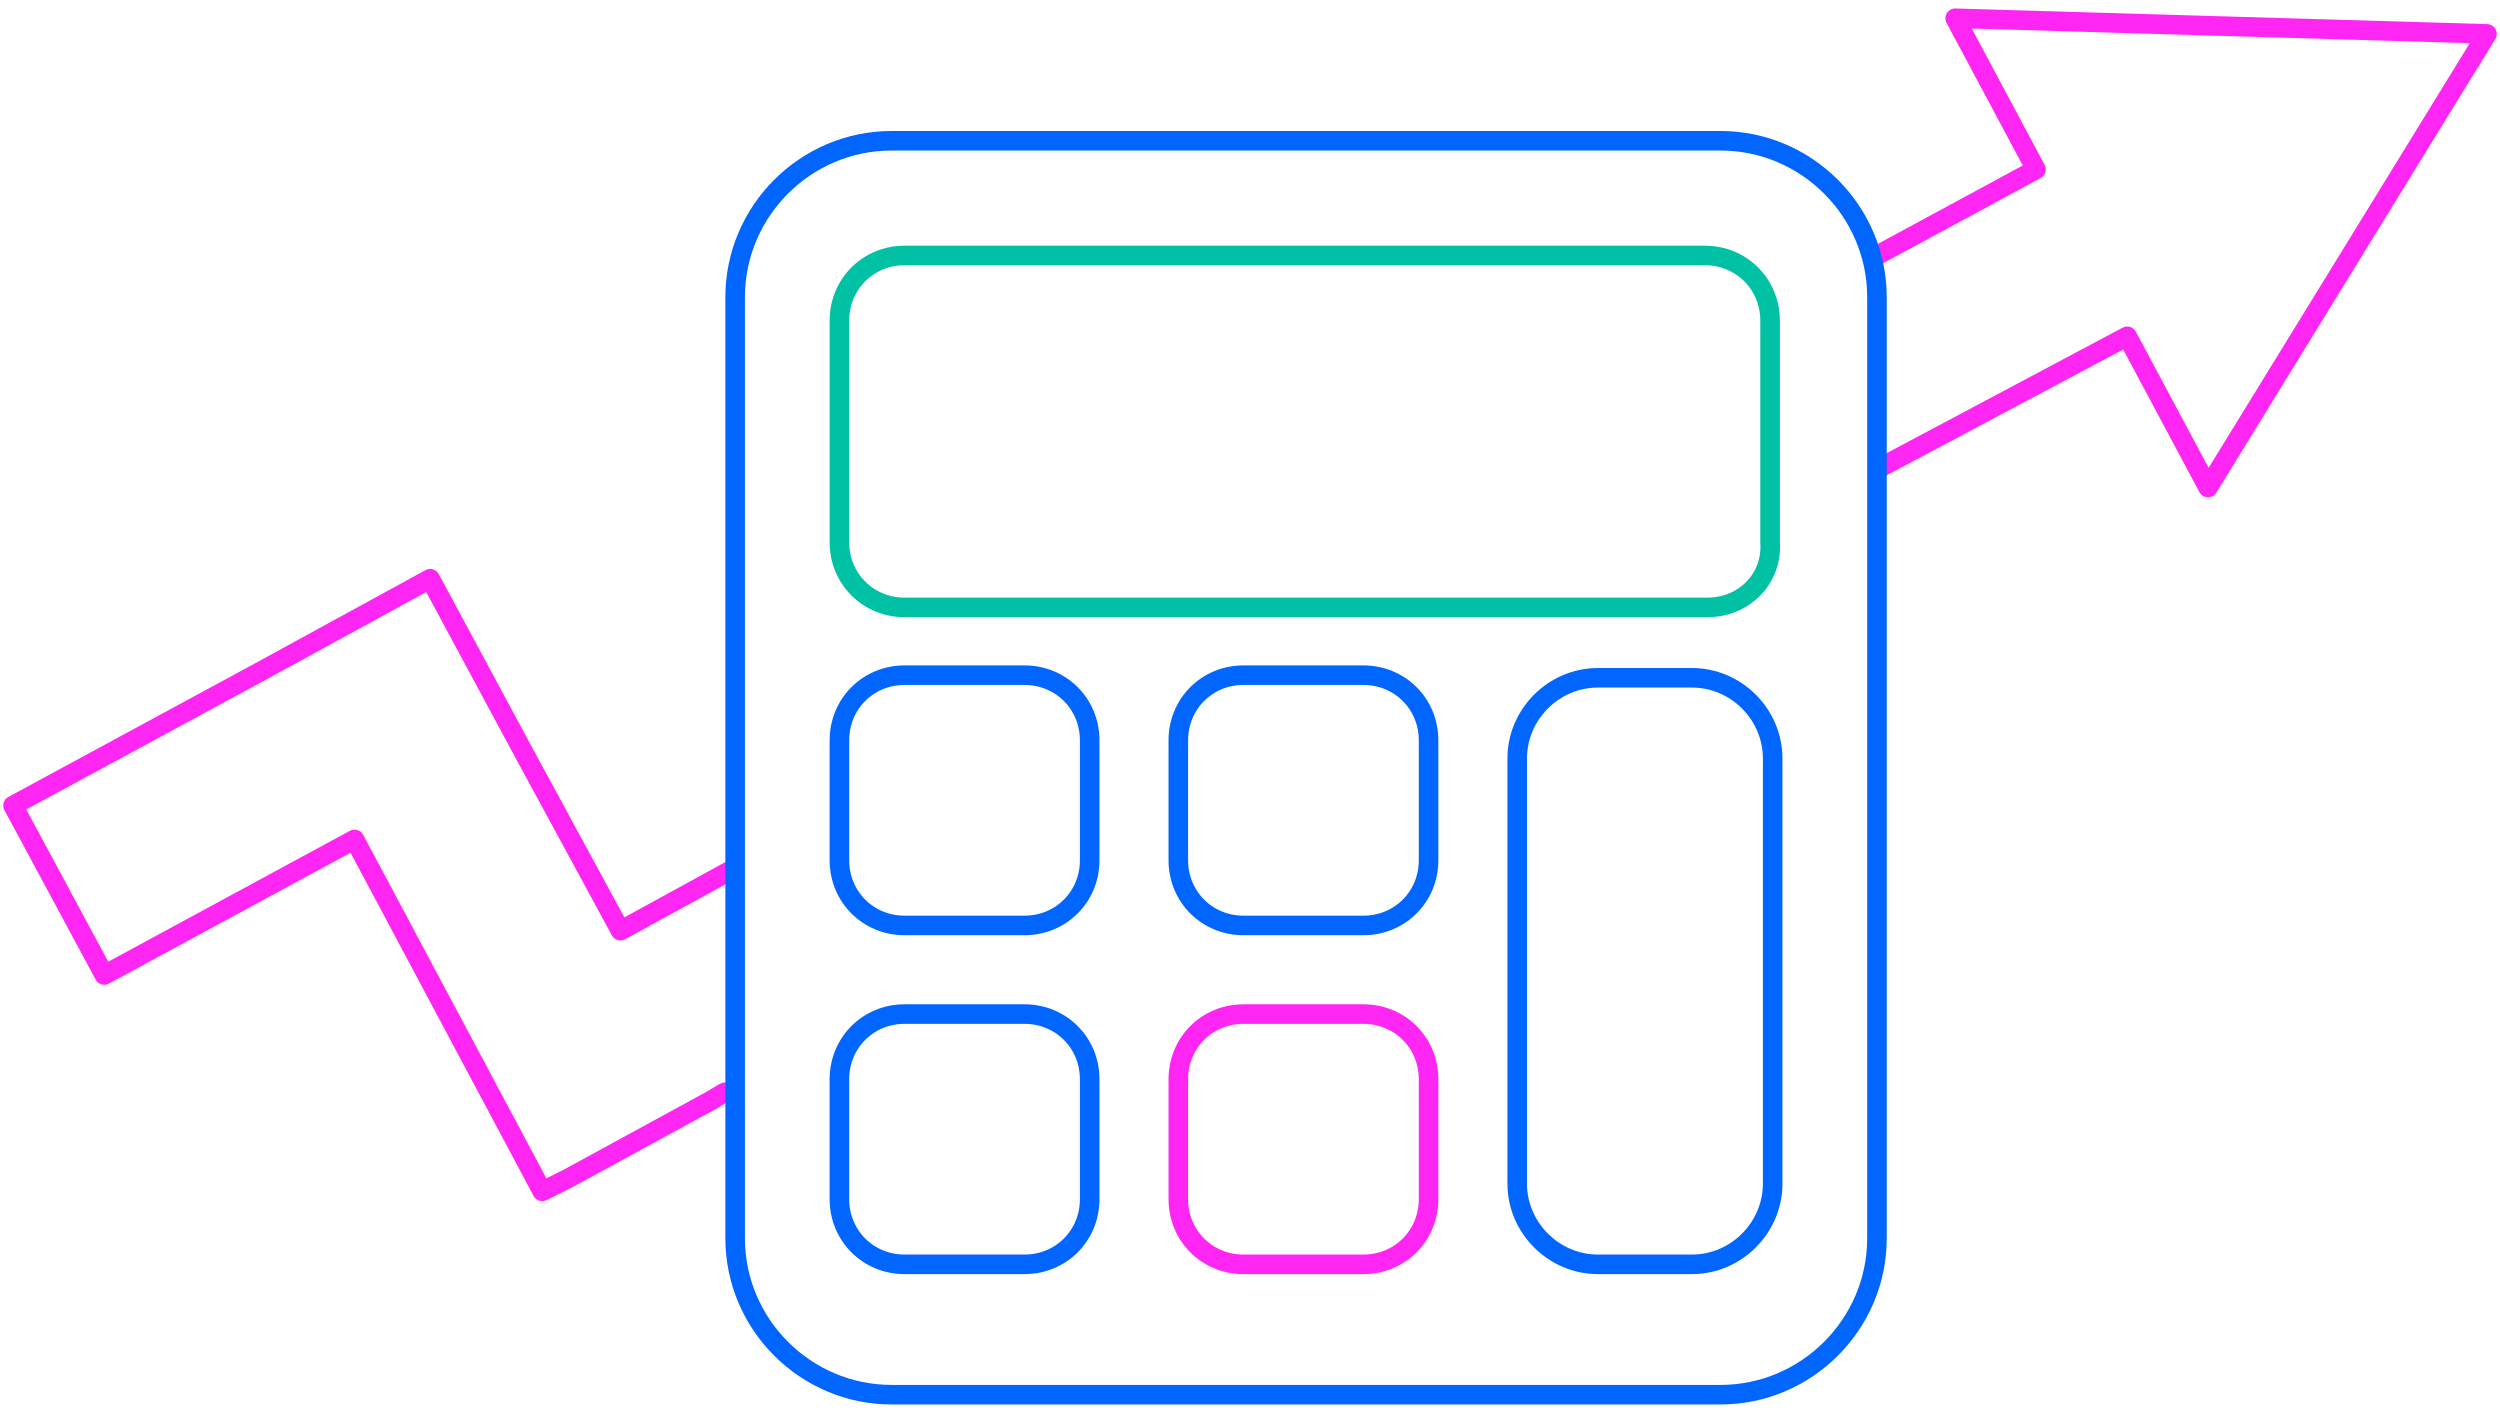 <?xml version="1.0" encoding="utf-8"?>
<!-- Generator: Adobe Illustrator 23.0.1, SVG Export Plug-In . SVG Version: 6.00 Build 0)  -->
<svg version="1.1" id="Layer_1" xmlns="http://www.w3.org/2000/svg" xmlns:xlink="http://www.w3.org/1999/xlink" x="0px" y="0px"
	 viewBox="0 0 95.9 54.1" style="enable-background:new 0 0 95.9 54.1;" xml:space="preserve">
<style type="text/css">
	.st0{fill:none;stroke:#FF25F3;stroke-width:0.75;stroke-linecap:round;stroke-linejoin:round;stroke-miterlimit:10;}
	.st1{fill-rule:evenodd;clip-rule:evenodd;fill:none;stroke:#0066FF;stroke-width:0.75;stroke-miterlimit:10;}
	.st2{fill:none;stroke:#00C1A3;stroke-width:0.75;stroke-miterlimit:10;}
	.st3{fill:none;stroke:#0066FF;stroke-width:0.75;stroke-miterlimit:10;}
</style>
<polyline class="st0" points="72.2,17.9 81.6,12.9 84.7,18.7 95.4,1.3 75,0.7 78.1,6.5 72,9.8 "/>
<polyline class="st0" points="28,33.4 23.8,35.7 20,28.7 16.5,22.2 10.1,25.7 0.5,30.9 4,37.4 13.6,32.2 20.8,45.7 21.8,45.2 
	27.3,42.2 27.8,41.9 "/>
<path class="st1" d="M66,53.5H34.2c-3.3,0-6-2.7-6-6V11.4c0-3.3,2.7-6,6-6H66c3.3,0,6,2.7,6,6v36.1C72,50.8,69.3,53.5,66,53.5z"/>
<path class="st2" d="M65.5,23.3H34.7c-1.4,0-2.5-1.1-2.5-2.5v-8.5c0-1.4,1.1-2.5,2.5-2.5h30.7c1.4,0,2.5,1.1,2.5,2.5v8.5
	C68,22.2,66.9,23.3,65.5,23.3z"/>
<path class="st3" d="M39.3,35.5h-4.6c-1.4,0-2.5-1.1-2.5-2.5v-4.6c0-1.4,1.1-2.5,2.5-2.5h4.6c1.4,0,2.5,1.1,2.5,2.5V33
	C41.8,34.4,40.7,35.5,39.3,35.5z"/>
<path class="st3" d="M52.3,35.5h-4.6c-1.4,0-2.5-1.1-2.5-2.5v-4.6c0-1.4,1.1-2.5,2.5-2.5h4.6c1.4,0,2.5,1.1,2.5,2.5V33
	C54.8,34.4,53.7,35.5,52.3,35.5z"/>
<path class="st3" d="M39.3,48.5h-4.6c-1.4,0-2.5-1.1-2.5-2.5v-4.6c0-1.4,1.1-2.5,2.5-2.5h4.6c1.4,0,2.5,1.1,2.5,2.5V46
	C41.8,47.4,40.7,48.5,39.3,48.5z"/>
<path class="st0" d="M52.3,48.5h-4.6c-1.4,0-2.5-1.1-2.5-2.5v-4.6c0-1.4,1.1-2.5,2.5-2.5h4.6c1.4,0,2.5,1.1,2.5,2.5V46
	C54.8,47.4,53.7,48.5,52.3,48.5z"/>
<path class="st3" d="M64.9,48.5h-3.6c-1.7,0-3.1-1.4-3.1-3.1V29.1c0-1.7,1.4-3.1,3.1-3.1h3.6c1.7,0,3.1,1.4,3.1,3.1v16.3
	C68,47.1,66.6,48.5,64.9,48.5z"/>
</svg>
